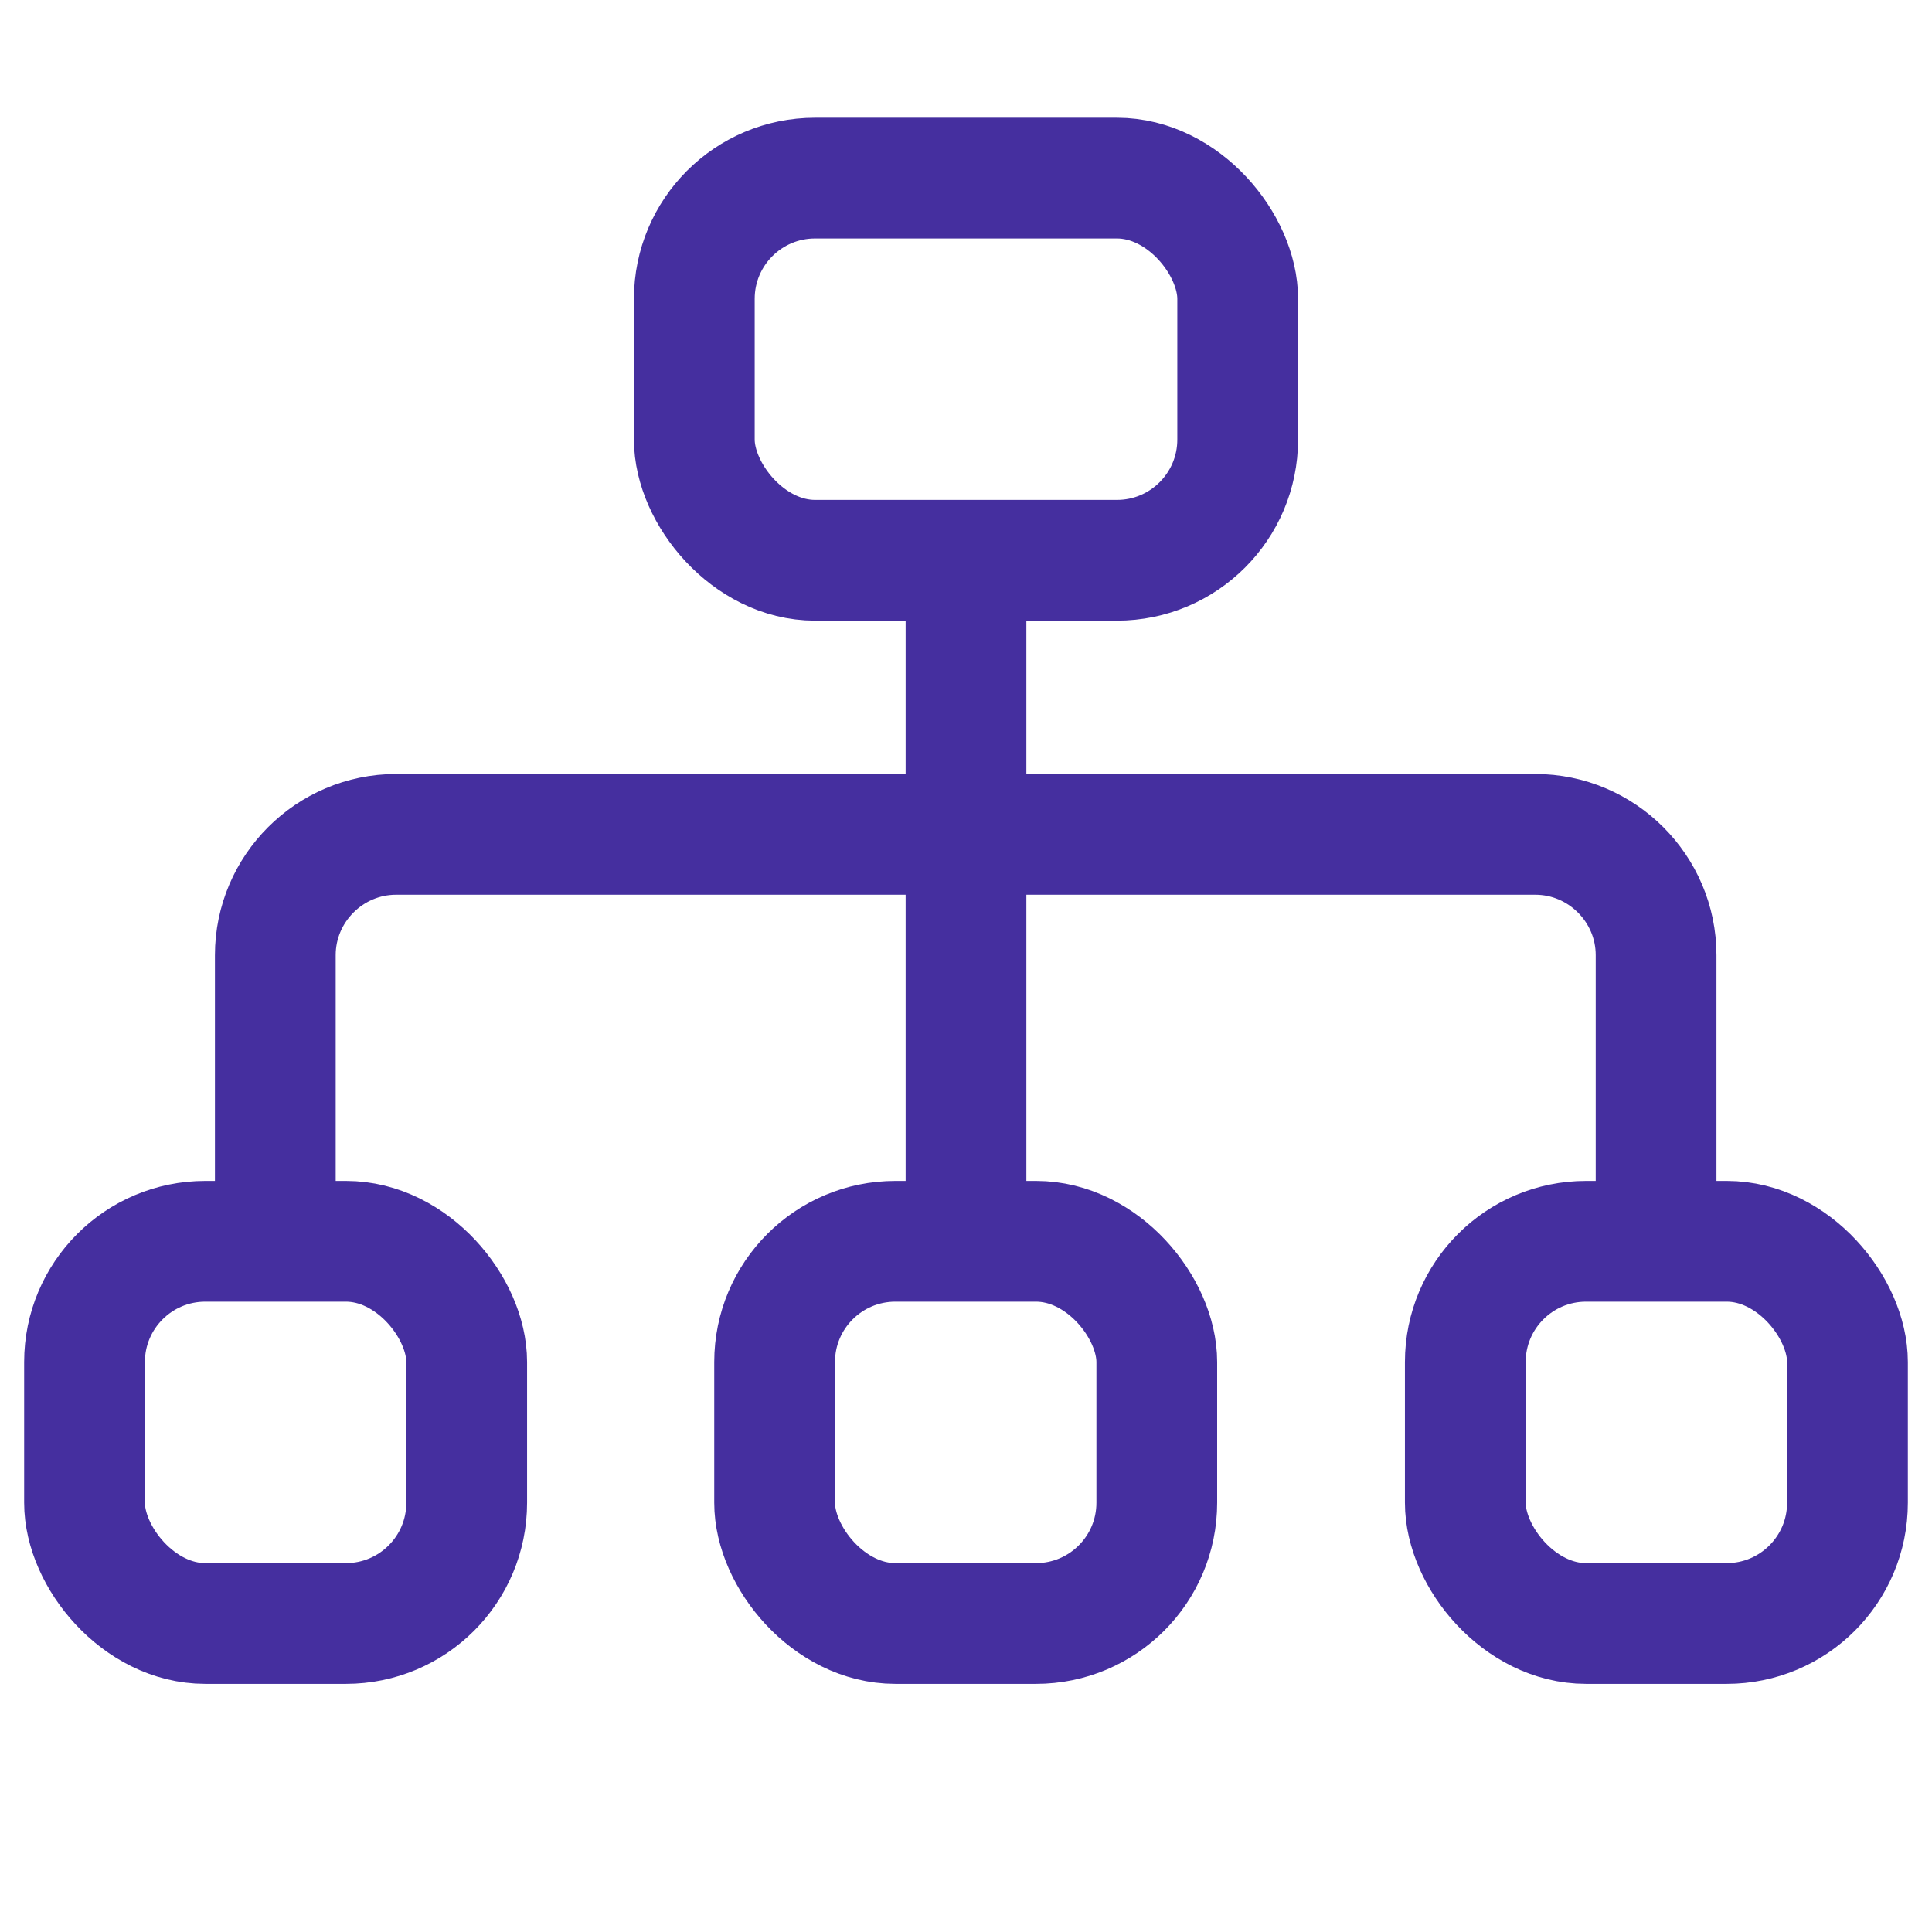 <?xml version="1.0" encoding="UTF-8"?>
<svg id="Layer_1" xmlns="http://www.w3.org/2000/svg" viewBox="0 0 32 32">
  <defs>
    <style>
      .cls-1 {
        fill: none;
        stroke: #452f9f;
        stroke-miterlimit: 10;
        stroke-width: 2px;
      }
    </style>
  </defs>
  <rect class="cls-1" x="11.5" y="2.95" width="9" height="6.33" rx="2" ry="2"/>
  <g>
    <rect class="cls-1" x="1.4" y="20.56" width="6.33" height="6.33" rx="2" ry="2"/>
    <rect class="cls-1" x="12.83" y="20.56" width="6.33" height="6.33" rx="2" ry="2"/>
    <rect class="cls-1" x="24.27" y="20.56" width="6.33" height="6.33" rx="2" ry="2"/>
  </g>
  <line class="cls-1" x1="16" y1="9.89" x2="16" y2="20.17"/>
  <path class="cls-1" d="M4.56,20.17v-4.35c0-1.1.9-2,2-2h18.87c1.1,0,2,.9,2,2v4.35"/>
</svg>